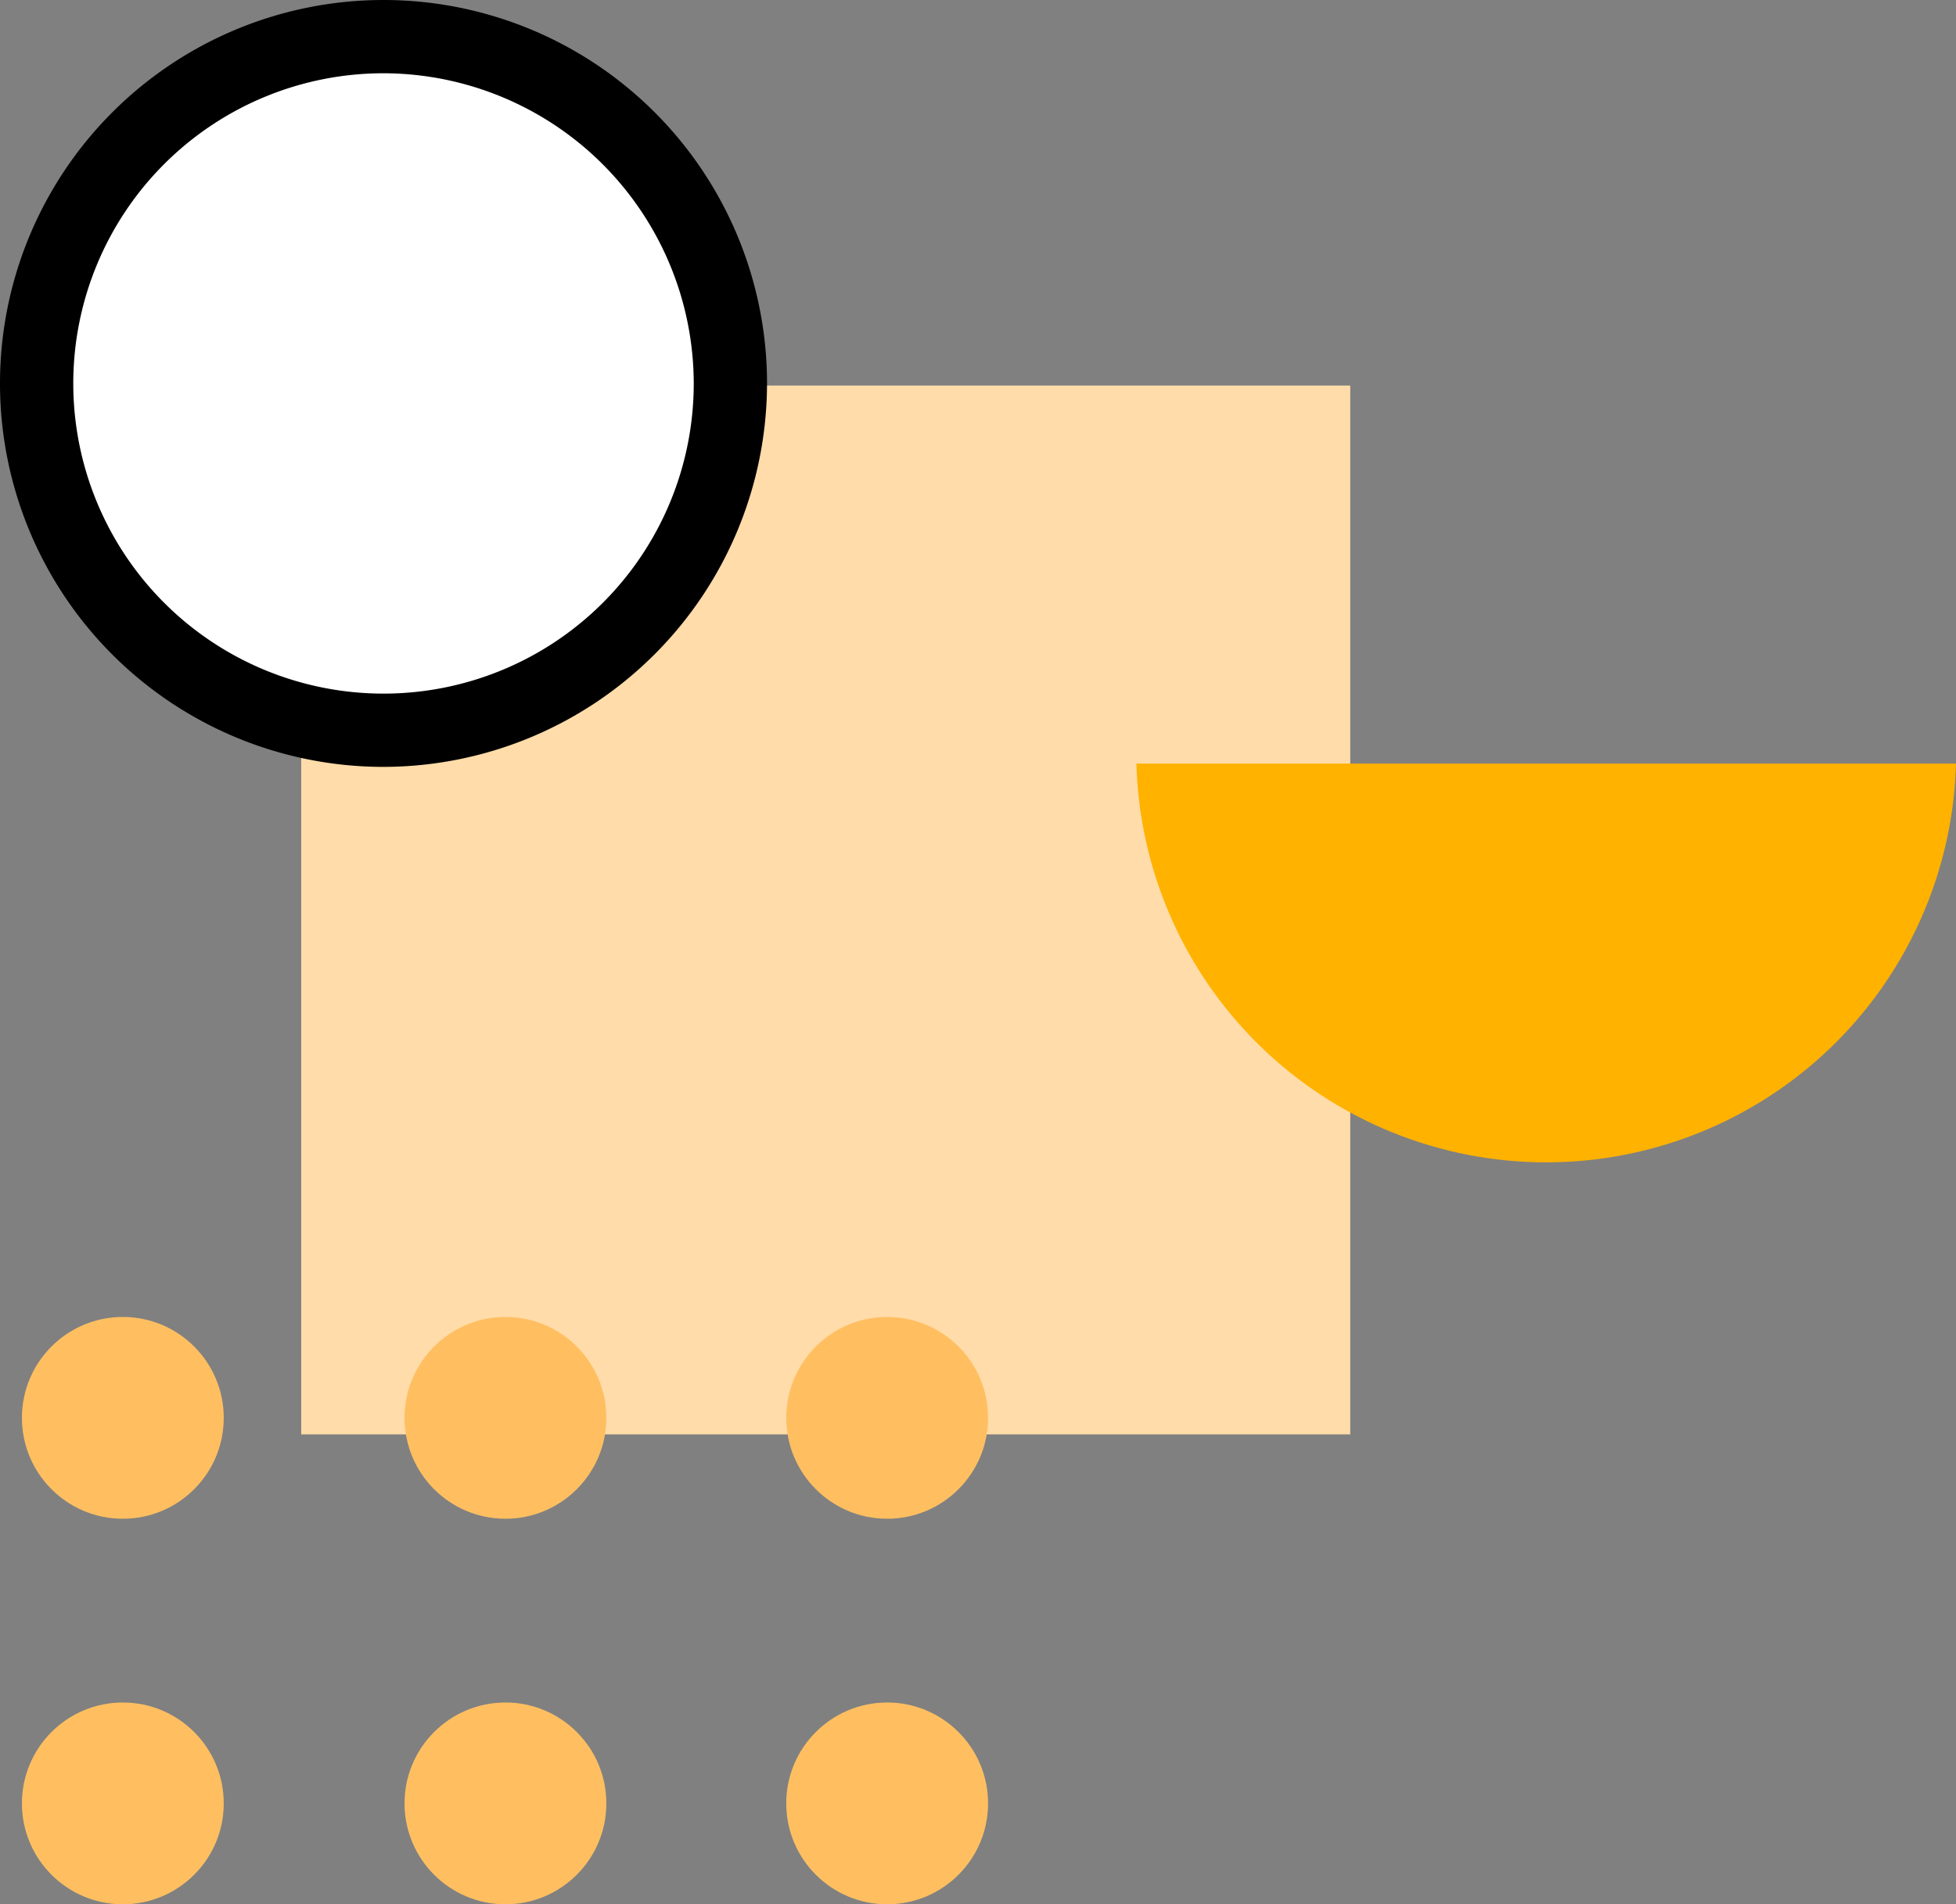 <svg xmlns="http://www.w3.org/2000/svg" viewBox="0 0 65.13 63.41"><rect x="0" y="0" width="65.13" height="63.41" fill="#808080" stroke="none"/><defs><style>.cls-1{fill:#ffdca9;}.cls-2{fill:#ffb200;}.cls-3{fill:#ffbf61;}.cls-4{fill:#fff;}</style></defs><title>Tools_1</title><g id="Layer_2" data-name="Layer 2"><g id="Layer_1-2" data-name="Layer 1"><rect class="cls-1" x="10.03" y="12.84" width="34.93" height="34.93"/><path class="cls-2" d="M65.13,25.43a13.65,13.65,0,0,1-27.29,0Z"/><circle class="cls-3" cx="4.09" cy="47.22" r="3.36"/><circle class="cls-3" cx="16.83" cy="47.22" r="3.36"/><circle class="cls-3" cx="29.54" cy="47.22" r="3.36"/><circle class="cls-3" cx="4.09" cy="60.06" r="3.36"/><circle class="cls-3" cx="16.83" cy="60.06" r="3.36"/><circle class="cls-3" cx="29.54" cy="60.06" r="3.36"/><circle class="cls-4" cx="12.77" cy="12.77" r="11.55"/><path d="M12.77,25.54A12.77,12.77,0,1,1,25.54,12.77,12.79,12.79,0,0,1,12.77,25.54Zm0-23.1A10.33,10.33,0,1,0,23.1,12.77,10.35,10.35,0,0,0,12.77,2.44Z"/></g></g></svg>